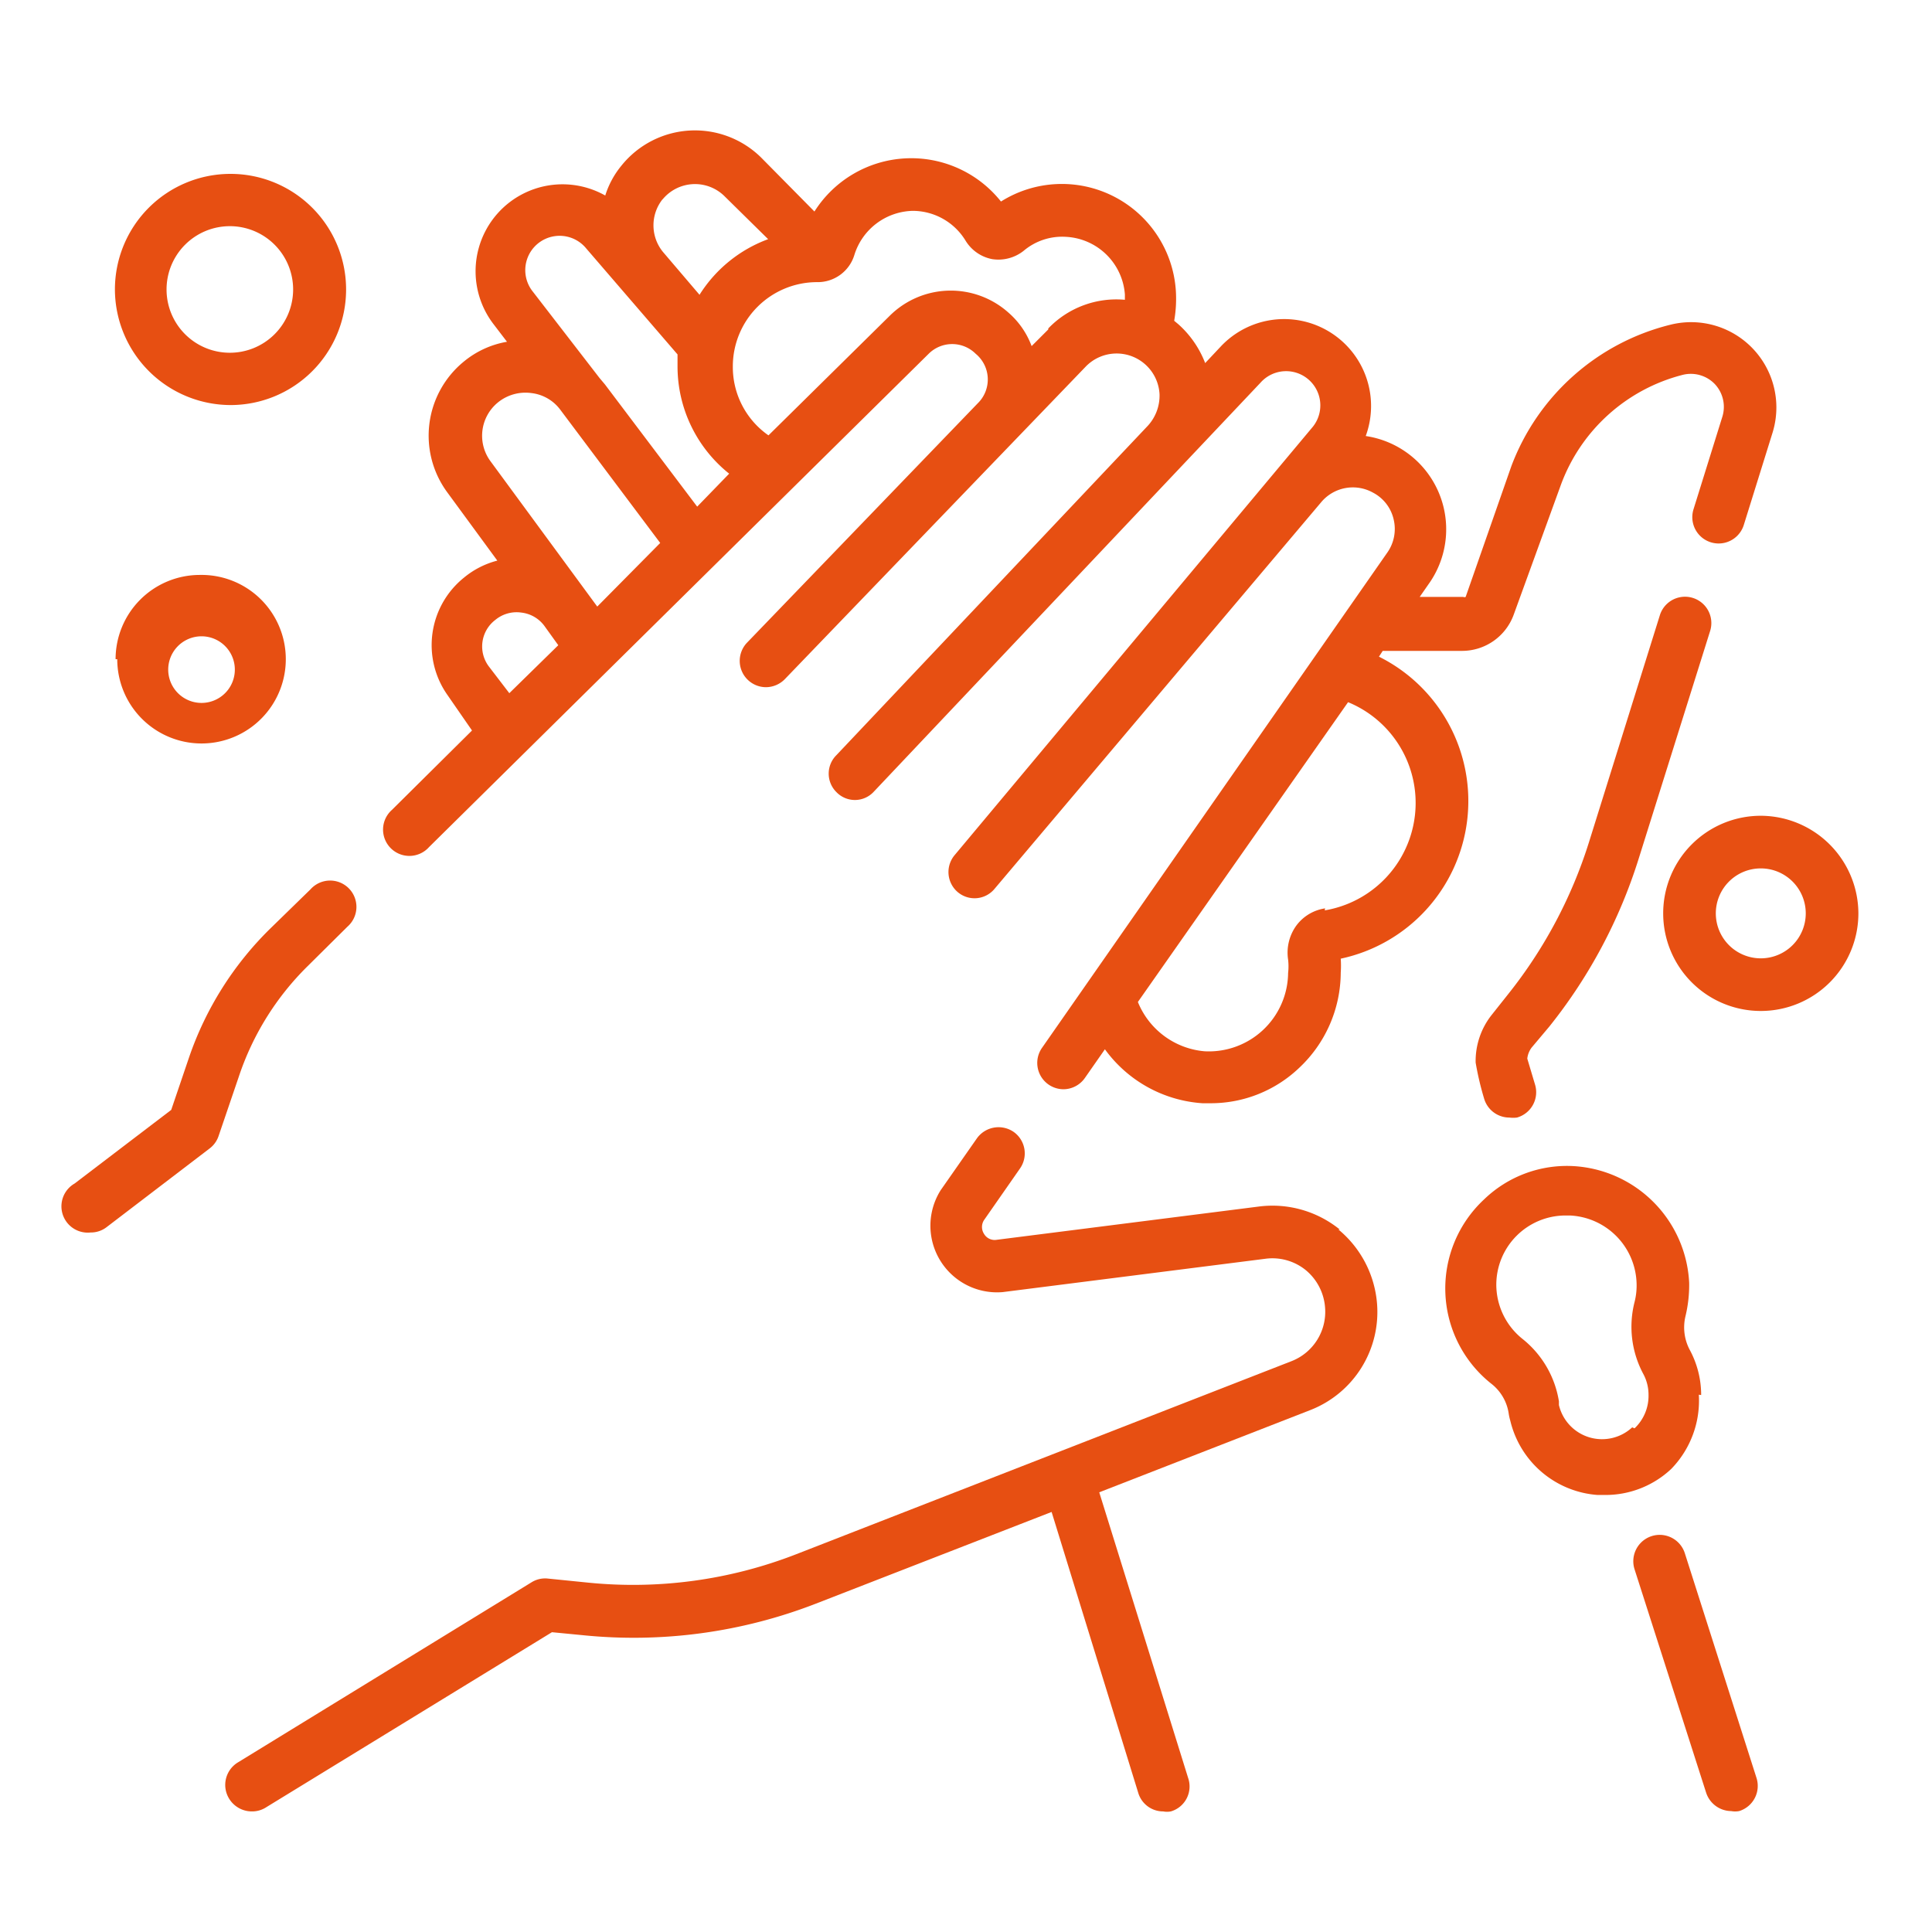 <svg height="58" viewBox="0 0 58 58" width="58" xmlns="http://www.w3.org/2000/svg"><g fill="#e74f12"><path d="m40.22 36.91a3.21 3.21 0 0 0 -2.42-.69l-7.88 1a.37.37 0 0 1 -.38-.18.38.38 0 0 1 0-.41l1.08-1.55a.79.79 0 0 0 -.19-1.1.8.8 0 0 0 -1.1.19l-1.09 1.56a2 2 0 0 0 1.86 3.06l7.88-1a1.59 1.59 0 0 1 1.22.34 1.61 1.61 0 0 1 .58 1.13 1.59 1.59 0 0 1 -1 1.6l-14.88 5.8a13.49 13.49 0 0 1 -6.26.85l-1.19-.12a.77.77 0 0 0 -.49.11l-8.82 5.41a.79.79 0 0 0 -.26 1.09.8.8 0 0 0 .68.38.78.78 0 0 0 .44-.13l8.57-5.25.93.09a15.11 15.11 0 0 0 7-.95l7.07-2.75 2.6 8.43a.78.78 0 0 0 .75.56.62.62 0 0 0 .23 0 .78.78 0 0 0 .52-1l-2.67-8.58 6.34-2.47a3.16 3.16 0 0 0 2-3.19 3.22 3.22 0 0 0 -1.16-2.23"/><path d="m9.24 29 1.19-1.18a.79.79 0 1 0 -1.11-1.12l-1.19 1.16a9.92 9.92 0 0 0 -2.46 3.9l-.53 1.56-2.9 2.21a.79.79 0 0 0 .48 1.47.77.77 0 0 0 .48-.16l3.09-2.36a.78.78 0 0 0 .27-.37l.61-1.79a8.36 8.36 0 0 1 2.07-3.32"/><path d="m50.58 46.63a.79.79 0 0 0 -1.51.48l2.15 6.71a.8.8 0 0 0 .75.55.67.67 0 0 0 .24 0 .79.79 0 0 0 .52-1z"/><path d="m46.51 30.82a15.43 15.43 0 0 0 2.69-5.06l2.14-6.82a.79.79 0 0 0 -1.51-.47l-2.13 6.82a14.05 14.05 0 0 1 -2.42 4.55l-.5.63a2.23 2.23 0 0 0 -.48 1.43 8.92 8.92 0 0 0 .26 1.1.79.79 0 0 0 .75.55.91.91 0 0 0 .23 0 .79.79 0 0 0 .54-1l-.23-.77a.68.68 0 0 1 .13-.33z"/><path d="m7 19.79a1 1 0 1 1 -1.9 0 1 1 0 0 1 1.9 0m-3.48 0a2.53 2.53 0 1 0 2.48-2.53 2.53 2.53 0 0 0 -2.53 2.53"/><path d="m52.86 28.77a1.35 1.35 0 1 1 1.35-1.35 1.35 1.35 0 0 1 -1.35 1.35m0-4.28a2.93 2.93 0 1 0 2.93 2.93 2.94 2.94 0 0 0 -2.93-2.93"/><path d="m6.93 6.79a1.9 1.9 0 1 1 -1.93 1.9 1.9 1.9 0 0 1 1.9-1.9m0 5.37a3.47 3.47 0 1 0 -3.45-3.47 3.48 3.48 0 0 0 3.48 3.47"/><path d="m39.78 27.27a1.31 1.31 0 0 0 -.88.54 1.39 1.39 0 0 0 -.23 1 1.75 1.75 0 0 1 0 .4 2.38 2.38 0 0 1 -2.51 2.35 2.38 2.38 0 0 1 -2-1.48l6.31-9a3.27 3.27 0 0 1 -.7 6.25m-8.3-17.44-.5.5a2.47 2.47 0 0 0 -.69-1 2.6 2.6 0 0 0 -3.57.09l-3.64 3.59a2.5 2.5 0 0 1 -1.07-2.07 2.53 2.53 0 0 1 2.53-2.53 1.15 1.15 0 0 0 1.12-.82 1.88 1.88 0 0 1 1.75-1.32 1.86 1.86 0 0 1 1.59.9 1.2 1.2 0 0 0 .8.55 1.22 1.22 0 0 0 .94-.25 1.79 1.79 0 0 1 1.27-.42 1.87 1.87 0 0 1 1.77 1.73v.16a2.83 2.83 0 0 0 -2.3.86m-10.54 5.35-2.77-3.67-.16-.19-2-2.59a1 1 0 0 1 1.6-1.3l2.74 3.18v.36a4.12 4.12 0 0 0 1.55 3.22zm-3 3-3.21-4.37a1.29 1.29 0 0 1 .23-1.76 1.31 1.31 0 0 1 1-.28 1.26 1.26 0 0 1 .87.5l3 4zm-2.64 2.6-.62-.81a1 1 0 0 1 .2-1.39 1 1 0 0 1 .78-.22 1 1 0 0 1 .7.41l.41.57zm4.59-14.81a1.26 1.26 0 0 1 1.86-.12l1.32 1.3a4.11 4.11 0 0 0 -2.06 1.67l-1.1-1.29a1.26 1.26 0 0 1 0-1.59m21.5 13.74.11-.17h2.38a1.65 1.65 0 0 0 1.55-1.08l1.41-3.88a5.29 5.29 0 0 1 3.68-3.33 1 1 0 0 1 .95.28 1 1 0 0 1 .22 1l-.86 2.76a.79.79 0 1 0 1.51.47l.86-2.76a2.56 2.56 0 0 0 -3.07-3.25 6.86 6.86 0 0 0 -4.77 4.25l-1.37 3.92a.08.08 0 0 1 -.07 0h-1.31l.32-.46a2.83 2.83 0 0 0 -1.94-4.37 2.61 2.61 0 0 0 -4.35-2.69l-.47.5a3 3 0 0 0 -.81-1.17l-.12-.1a3.83 3.83 0 0 0 .05-.9 3.43 3.43 0 0 0 -5.25-2.68 3.44 3.44 0 0 0 -5.6.3l-1.6-1.62a2.83 2.83 0 0 0 -4.2.25 2.66 2.66 0 0 0 -.48.89 2.61 2.61 0 0 0 -3.37 3.84l.42.55a2.77 2.77 0 0 0 -1.29.59 2.87 2.87 0 0 0 -.51 3.92l1.51 2.06a2.57 2.57 0 0 0 -1 .51 2.6 2.6 0 0 0 -.5 3.52l.74 1.07-2.4 2.38a.79.79 0 1 0 1.11 1.12l15-14.81a1 1 0 0 1 1.41 0 1 1 0 0 1 .06 1.49l-6.92 7.18a.79.79 0 0 0 .56 1.34.8.8 0 0 0 .57-.24l9.04-9.39a1.29 1.29 0 0 1 2.21.83 1.34 1.34 0 0 1 -.35.95l-9.35 9.89a.78.78 0 0 0 0 1.11.77.77 0 0 0 1.11 0l11.62-12.29a1 1 0 0 1 1.54 1.36l-10.72 12.82a.79.79 0 0 0 .09 1.11.78.78 0 0 0 1.11-.1l9.8-11.6a1.24 1.24 0 0 1 1.56-.29 1.21 1.21 0 0 1 .62.81 1.23 1.23 0 0 1 -.2 1l-10.36 14.86a.79.79 0 0 0 .64 1.24.79.79 0 0 0 .65-.34l.6-.86a3.94 3.94 0 0 0 2.93 1.62h.26a3.84 3.84 0 0 0 2.64-1.06 3.94 3.94 0 0 0 1.25-2.86 3 3 0 0 0 0-.42 4.84 4.84 0 0 0 1.14-9.07z"/><path d="m49 42.85a1.33 1.33 0 0 1 -2.2-.67s0-.07 0-.11a3 3 0 0 0 -1.1-1.88 2.09 2.09 0 0 1 -.78-1.62 2.08 2.08 0 0 1 2.08-2.08h.13a2.1 2.1 0 0 1 2 2 2 2 0 0 1 -.06.6 3 3 0 0 0 .27 2.17 1.32 1.32 0 0 1 .15.62 1.34 1.34 0 0 1 -.42 1m2-1a2.85 2.85 0 0 0 -.35-1.37 1.44 1.44 0 0 1 -.12-1 4 4 0 0 0 .11-1 3.69 3.69 0 0 0 -3.43-3.5 3.58 3.58 0 0 0 -2.73 1 3.65 3.65 0 0 0 .22 5.53 1.39 1.39 0 0 1 .52.88 1.55 1.55 0 0 0 .05.23 2.91 2.91 0 0 0 2.62 2.23h.21a2.88 2.88 0 0 0 2-.78 2.94 2.94 0 0 0 .83-2.23"/></g></svg>